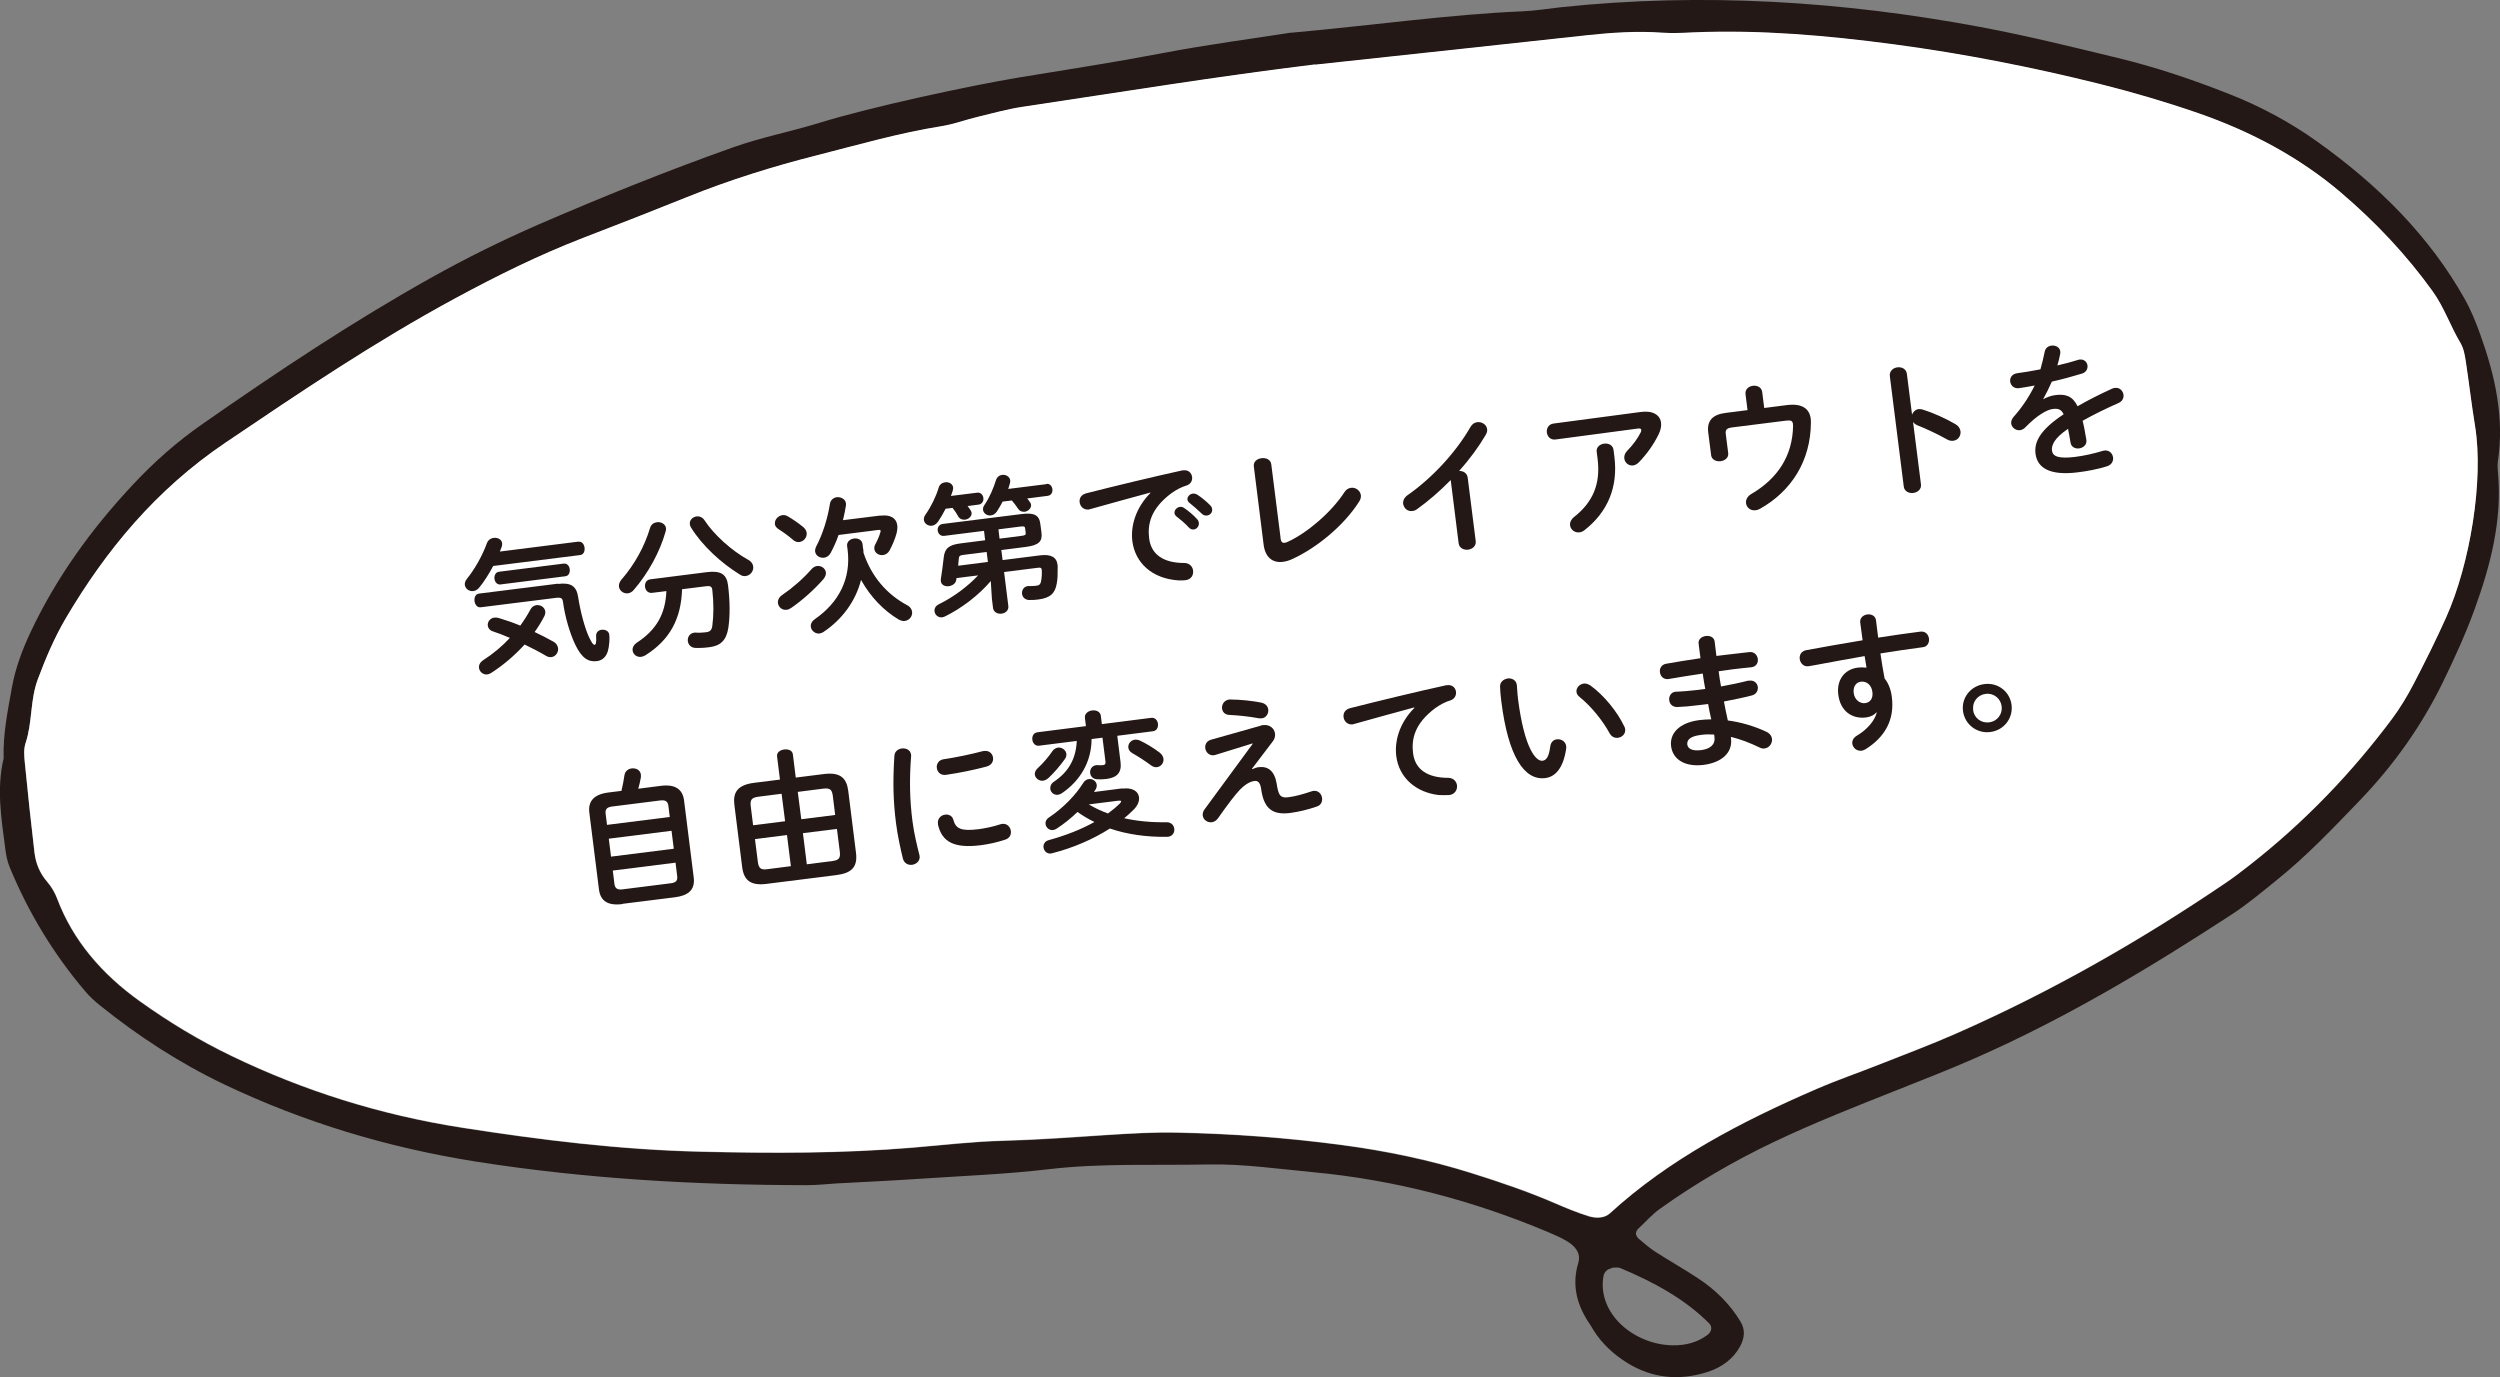 <?xml version="1.0" encoding="UTF-8"?><svg id="_レイヤー_2" xmlns="http://www.w3.org/2000/svg" viewBox="0 0 199.21 109.75"><rect x="0" y="0" width="199.21" height="109.75" fill="#808080" stroke="none"/><defs><style>.cls-1{fill:#fff;}.cls-2{fill:#231815;}</style></defs><g id="_レイヤー_1-2"><path class="cls-2" d="m102.87,2.61c6.83-.62,12.63-1.46,18.47-1.71,1-.04,2-.21,3.01-.32,11.34-1.2,22.47-.48,33.45,1.57,3.69.69,7.33,1.59,10.96,2.47,3.06.74,6.01,1.74,8.89,2.88,2.54,1,4.86,2.26,6.99,3.78,4.9,3.49,8.96,7.56,11.75,12.53.52.92.9,1.87,1.25,2.85,1.18,3.28,1.93,6.61,1.4,10.12-.05.34,0,.69.02,1.03.31,3.65-.59,7.2-1.86,10.7-.72,1.99-1.61,3.94-2.55,5.87-1.66,3.4-3.86,6.54-6.62,9.41-2.09,2.17-4.15,4.35-6.54,6.28-1.19.96-2.37,1.96-3.66,2.8-6.52,4.25-13.22,8.28-20.52,11.48-1.99.88-4.04,1.67-6.07,2.48-3.33,1.32-6.66,2.63-9.88,4.16-3.23,1.54-6.26,3.31-9.1,5.34-.62.44-1.11,1.02-1.67,1.53-.32.3-.31.61.05.9.42.35.83.71,1.3,1.01,1.1.71,2.26,1.36,3.35,2.08,1.42.93,2.57,2.08,3.4,3.46.4.66.32,1.32-.03,1.97-.54,1-1.46,1.69-2.65,2.06-2.27.71-4.37.46-6.28-.7-1.14-.69-2.06-1.56-2.74-2.62-.1-.15-.17-.31-.27-.45-1.05-1.51-1.5-3.13-.96-4.92.23-.78-.21-1.32-.87-1.73-.48-.29-1.01-.52-1.55-.75-5.91-2.48-12.11-4.15-18.76-4.77-2.78-.26-5.56-.67-8.37-.61-4.22.09-8.43-.12-12.66.38-3.4.4-6.83.53-10.24.76-2.21.15-4.42.25-6.63.37-.8.05-1.61.14-2.41.14-8.85-.01-17.63-.51-26.28-1.87-7.12-1.12-13.81-3.16-20.08-6.14-3.65-1.74-6.93-3.89-9.95-6.32-.43-.35-.84-.72-1.18-1.13-2.56-3.02-4.54-6.32-6-9.86-.2-.48-.3-.99-.36-1.5-.31-2.38-.71-4.76-.13-7.19-.06-1.9.32-3.77.66-5.65.28-1.56.84-3.04,1.52-4.48,2-4.23,4.77-8.11,8.13-11.69,1.67-1.79,3.52-3.43,5.6-4.87,5.88-4.1,11.86-8.09,18.21-11.64,2.74-1.53,5.57-2.93,8.48-4.2,5.1-2.21,10.26-4.29,15.53-6.16,2.28-.81,4.65-1.26,6.94-1.97,3.98-1.23,11.83-2.93,15.87-3.6,3.77-.62,7.56-1.2,11.32-1.92,3.75-.72,7.56-1.21,10.33-1.65Zm1.92,2.55c-7.8.95-15.56,2.22-23.33,3.38-1.19.18-2.36.5-3.53.79-.98.24-1.92.6-2.91.75-3.39.54-6.66,1.48-9.97,2.33-3.51.89-6.94,1.96-10.26,3.3-2.77,1.11-5.55,2.2-8.33,3.27-3.54,1.37-6.89,3.03-10.18,4.81-6.41,3.46-12.36,7.48-18.31,11.5-5.58,3.77-9.56,8.63-12.73,13.99-.92,1.57-1.61,3.2-2.23,4.86-.63,1.68-.42,3.43-.98,5.1-.16.48-.11,1.03-.06,1.54.24,2.39.49,4.78.77,7.16.1.86.41,1.65,1.02,2.35.34.4.61.87.79,1.34,1.25,3.33,3.55,6.01,6.64,8.21,2.27,1.62,4.68,3.09,7.27,4.33,5.72,2.76,11.82,4.69,18.36,5.71,6.28.98,12.58,1.76,19.02,1.91,5.62.13,11.23.14,16.86-.32,2.41-.2,4.82-.49,7.23-.55,2.82-.07,5.62-.28,8.44-.47,1.81-.12,3.62-.22,5.42-.18,4.41.09,8.79.41,13.14.99,3.56.48,7.03,1.2,10.39,2.26,2.23.71,4.44,1.45,6.56,2.37.88.38,1.77.75,2.7,1.04.55.17,1.24.19,1.7-.23,4.7-4.3,10.43-7.3,16.47-9.91,1.64-.71,3.34-1.29,5-1.95,2.03-.8,4.09-1.57,6.08-2.45,7.65-3.36,14.78-7.45,21.53-12.03.64-.44,1.25-.91,1.86-1.38,4.42-3.45,8.17-7.38,11.38-11.68.66-.88,1.22-1.82,1.72-2.78.91-1.75,1.79-3.52,2.59-5.3,1.92-4.27,3.01-10.96,2.3-15.27-.28-1.69-.47-3.4-.73-5.1-.08-.51-.16-1.05-.42-1.48-.81-1.36-1.29-2.84-2.23-4.14-2.08-2.89-4.53-5.5-7.34-7.89-3.27-2.78-7.08-4.82-11.34-6.3-2.57-.89-5.19-1.67-7.87-2.33-5.35-1.33-10.77-2.4-16.3-3.14-5.33-.71-10.69-1.2-16.14-.96-.8.03-1.61.07-2.41.02-2.01-.14-4.01,0-6.02.21-7.21.79-14.42,1.56-21.63,2.34Zm23.71,95.86c-.16.07-.36.11-.47.21-.13.12-.24.3-.26.46-.51,2.97,2.41,5.45,5.49,5.51,1.06.02,2-.23,2.8-.83.35-.26.39-.66.14-.91-1.94-1.95-4.42-3.3-7.1-4.42-.16-.07-.39-.02-.59-.03Z"/><path class="cls-1" d="m104.79,5.15c7.21-.78,14.42-1.55,21.63-2.34,2.01-.22,4.01-.35,6.02-.21.79.06,1.61.02,2.41-.02,5.45-.23,10.81.25,16.14.96,5.53.74,10.95,1.81,16.3,3.14,2.67.67,5.3,1.44,7.87,2.33,4.26,1.48,8.07,3.53,11.34,6.3,2.81,2.39,5.26,5,7.34,7.89.94,1.31,1.42,2.79,2.23,4.14.26.44.34.98.42,1.48.26,1.7.45,3.4.73,5.1.71,4.31-.39,11-2.3,15.27-.8,1.79-1.68,3.55-2.59,5.3-.5.95-1.06,1.9-1.72,2.78-3.21,4.3-6.97,8.23-11.38,11.68-.61.47-1.21.95-1.86,1.38-6.75,4.58-13.88,8.67-21.53,12.03-1.99.88-4.05,1.64-6.08,2.45-1.66.66-3.37,1.24-5,1.95-6.04,2.61-11.77,5.61-16.47,9.91-.46.42-1.15.4-1.7.23-.93-.29-1.82-.66-2.7-1.04-2.12-.92-4.33-1.67-6.56-2.37-3.36-1.06-6.82-1.79-10.39-2.26-4.34-.58-8.72-.9-13.14-.99-1.8-.04-3.62.07-5.42.18-2.81.18-5.62.39-8.44.47-2.41.06-4.82.35-7.23.55-5.63.47-11.23.46-16.86.32-6.44-.15-12.74-.93-19.02-1.91-6.54-1.02-12.63-2.95-18.36-5.71-2.59-1.25-5-2.71-7.27-4.33-3.09-2.2-5.38-4.89-6.64-8.21-.18-.48-.45-.95-.79-1.34-.61-.7-.92-1.5-1.02-2.35-.28-2.39-.54-4.77-.77-7.16-.05-.51-.1-1.06.06-1.54.56-1.68.35-3.43.98-5.1.62-1.66,1.31-3.29,2.23-4.86,3.17-5.37,7.14-10.22,12.73-13.99,5.95-4.02,11.89-8.03,18.31-11.5,3.29-1.78,6.64-3.44,10.18-4.81,2.79-1.07,5.57-2.16,8.33-3.27,3.33-1.34,6.75-2.41,10.26-3.3,3.31-.84,6.58-1.79,9.97-2.33.99-.16,1.94-.52,2.91-.75,1.17-.28,2.34-.61,3.53-.79,7.77-1.16,15.52-2.43,23.33-3.38Z"/><path class="cls-2" d="m46.09,43.17c.29-.04.46.21.49.48.03.27-.07.55-.36.58l-6.92.87c-.34.64-.73,1.26-1.12,1.73-.14.17-.31.25-.47.27-.32.04-.63-.18-.67-.49-.02-.14.03-.31.16-.48.62-.76,1.24-1.85,1.6-2.85.1-.26.31-.39.54-.42.31-.04.64.12.67.42.01.08.01.17-.03.29-.04.12-.1.26-.15.38l6.25-.79Zm-1.63,3.36c1.06-.13,1.48.19,1.61,1.05.19,1.22.54,2.49.87,3.2.26.54.36.61.44.6.09-.01.16-.15.12-.7-.01-.3.2-.47.44-.5.28-.03.58.1.61.41.04.28,0,.9-.11,1.28-.13.44-.41.75-.87.81-.69.09-1.22-.23-1.75-1.35-.4-.85-.8-2.16-.96-3.37-.04-.29-.14-.37-.56-.32l-5.99.75c-.29.04-.46-.22-.5-.49-.03-.28.07-.56.36-.6l6.28-.79Zm-.36,4.6c.23.12.34.32.37.52.04.33-.19.67-.53.71-.13.02-.28-.01-.43-.1-.54-.32-1.12-.62-1.71-.9-.78.86-1.69,1.64-2.66,2.26-.11.07-.21.11-.31.12-.33.04-.62-.21-.66-.51-.03-.22.07-.45.34-.63.78-.5,1.5-1.1,2.12-1.77-.47-.2-.94-.39-1.35-.52-.26-.08-.39-.27-.41-.45-.04-.29.17-.61.53-.65.1-.01.21,0,.33.03.53.16,1.12.36,1.73.61.31-.43.58-.86.81-1.29.11-.21.3-.32.48-.34.32-.04.65.16.7.5.01.1,0,.23-.07.37-.23.44-.48.86-.78,1.27.51.24,1.02.5,1.5.77Zm-4.21-4.56c-.28.04-.46-.2-.49-.45s.09-.53.36-.56l5.15-.65c.29-.04.46.2.49.45s-.07.53-.36.56l-5.15.65Z"/><path class="cls-2" d="m52.34,41.61c.33-.04.69.14.73.48.01.08,0,.16-.03.26-.45,1.6-1.36,3.29-2.54,4.66-.14.17-.32.25-.47.27-.35.04-.67-.21-.71-.54-.02-.16.04-.36.19-.54,1.09-1.26,1.85-2.67,2.29-4.13.08-.28.31-.43.54-.45Zm2.01,5.33c-.07,2.36-.97,4.05-2.93,5.28-.12.07-.23.11-.34.12-.35.04-.63-.2-.67-.5-.03-.21.07-.45.35-.64,1.56-1.02,2.27-2.3,2.34-4.1l-1.14.14c-.33.04-.53-.21-.56-.48-.03-.28.09-.56.43-.6l4.5-.57c1.1-.14,1.57.17,1.68,1.02.17,1.36.16,2.5.03,3.4-.16,1.03-.63,1.45-1.51,1.56-.45.06-.81.07-1.11.06-.38-.02-.57-.27-.61-.53-.04-.31.13-.64.52-.69.05,0,.09-.01.15,0,.24.02.5,0,.78-.03.3-.04.45-.15.5-.51.11-.8.12-1.84,0-2.86-.03-.27-.16-.34-.48-.3l-1.92.24Zm5.25-2.35c.27.15.4.35.42.56.04.36-.23.71-.6.75-.14.02-.29,0-.45-.11-1.51-.92-3.04-2.34-3.91-3.76-.06-.09-.08-.18-.09-.26-.04-.32.22-.58.53-.62.23-.03.48.06.64.31.78,1.19,2.19,2.43,3.45,3.13Z"/><path class="cls-2" d="m61.75,41.75c-.04-.32.23-.65.59-.7.14-.02.28,0,.43.09.35.2.88.56,1.25.87.16.14.24.3.26.45.04.36-.24.69-.58.73-.16.02-.33-.02-.48-.15-.39-.34-.84-.66-1.19-.88-.18-.12-.27-.26-.29-.41Zm3.36,3.35c.33-.04.66.19.7.51.02.16-.04.34-.19.53-.72.83-1.7,1.7-2.57,2.3-.13.09-.25.14-.37.15-.36.05-.65-.22-.69-.53-.03-.22.07-.47.34-.65.81-.55,1.64-1.27,2.33-2.05.13-.16.3-.24.45-.26Zm3.67-1.39c.01.12.03.23.03.35.65,1.93,1.89,3.31,3.45,4.15.28.14.4.35.42.54.04.35-.21.68-.58.73-.15.02-.32-.02-.5-.12-1.17-.7-2.22-1.77-2.99-3.15-.42,1.67-1.49,3.15-3.01,4.16-.1.06-.19.09-.29.11-.35.04-.66-.22-.7-.53-.03-.21.06-.43.33-.62,1.9-1.32,2.89-3.22,2.6-5.53l-.04-.29c-.04-.35.25-.56.55-.6.31-.04.63.1.68.44l.04.36Zm1.38-2.62c.8-.1,1.27.2,1.34.77.02.18,0,.4-.06.64-.11.41-.3.88-.55,1.35-.13.24-.33.36-.54.38-.32.04-.64-.17-.68-.48-.01-.1,0-.24.07-.36.18-.34.33-.67.41-.97.02-.05.02-.09.02-.12,0-.07-.07-.09-.2-.07l-3.15.4c-.18.52-.4,1-.63,1.43-.13.24-.33.36-.53.38-.33.04-.67-.16-.71-.5-.01-.12.02-.25.09-.4.52-.98.91-2.24,1.09-3.38.05-.33.29-.5.54-.54.33-.04.7.15.74.49,0,.05,0,.11,0,.16-.06.38-.14.78-.24,1.18l2.98-.37Z"/><path class="cls-2" d="m77.86,39.26c.29-.04.47.18.5.42.03.23-.09.49-.38.53l-.88.11c.08.11.16.21.23.32.04.08.08.14.09.21.04.29-.23.52-.52.56-.2.02-.42-.04-.55-.27-.12-.22-.27-.45-.45-.67l-.55.07c-.19.38-.4.73-.61,1.04-.14.19-.31.29-.48.31-.31.04-.61-.17-.64-.46-.02-.13.02-.27.13-.43.44-.62.84-1.44,1.05-2.15.08-.26.29-.39.51-.42.3-.04.6.12.64.41,0,.07,0,.16-.03.25-.04.15-.09.28-.15.43l2.08-.26Zm-1.64,6.8l-.02.14c-.03.3-.32.47-.59.51-.3.04-.6-.09-.64-.39,0-.06-.01-.12,0-.18.1-.62.16-1.12.23-1.72.08-.7.38-1,1.34-1.12l1.96-.25-.09-.75-3.17.4c-.3.04-.49-.18-.52-.42-.03-.24.1-.49.4-.53l6.3-.79c1.02-.13,1.4.11,1.48.81l.09.68c.09.7-.23,1-1.24,1.13l-1.96.25.1.8,3.01-.38c.83-.1,1.3.14,1.37.76,0,.06.02.14.01.2,0,.57,0,.89-.07,1.27-.13.8-.52,1.17-1.47,1.29-.23.03-.46.05-.75.04-.34-.02-.52-.25-.55-.49-.03-.28.13-.58.47-.62.03,0,.07,0,.11,0,.21,0,.42,0,.58-.03.22-.03.3-.11.35-.32.07-.32.08-.73.06-.96-.02-.13-.08-.18-.29-.15l-2.71.34.34,2.71c.04.35-.23.57-.54.61-.3.04-.63-.11-.68-.45l-.09-.74-.09-1.41c-.97,1.14-2.33,2.17-3.63,2.81-.08.04-.16.07-.24.08-.33.04-.58-.2-.61-.47-.03-.21.07-.44.34-.57,1.18-.58,2.28-1.4,3.13-2.3l-1.71.21Zm2.5-1.28l-.1-.8-1.88.24c-.25.03-.33.1-.34.3-.01.18-.03.35-.05.56l2.36-.3Zm4.65-6.22c.29-.04.46.18.49.42.03.23-.08.49-.37.53l-1.64.21c.08.09.14.18.21.28.06.07.09.15.1.22.03.28-.23.52-.5.56-.2.02-.4-.04-.54-.25-.15-.22-.3-.43-.49-.65l-.74.09c-.14.29-.31.55-.46.8-.14.19-.3.28-.47.3-.31.04-.59-.16-.63-.45-.01-.12.02-.25.12-.39.4-.58.71-1.32.92-1.99.08-.24.28-.38.49-.4.29-.04.6.14.64.44,0,.07,0,.16-.03.25-.04.13-.08.28-.13.43l3.03-.38Zm-3.71,4.36l1.73-.22c.31-.04.36-.08.34-.25l-.04-.33c-.02-.17-.08-.2-.4-.16l-1.73.22.09.75Z"/><path class="cls-2" d="m91.66,39.25c-1.36.36-3.16.87-4.79,1.32-.04.02-.08.02-.11.03-.42.05-.69-.25-.73-.58-.04-.3.11-.6.52-.71,2.36-.6,5.3-1.31,7.67-1.83h.07c.4-.06.66.21.7.52.04.28-.1.58-.45.69-.4.12-.81.33-1.21.62-1.67,1.25-1.9,2.5-1.76,3.6.16,1.28,1.15,1.95,2.79,1.95.43,0,.67.29.71.6.04.35-.13.71-.6.77-.08.01-.32.03-.53.02-2.15-.13-3.49-1.41-3.71-3.13-.15-1.21.27-2.65,1.44-3.84v-.02Zm1.93,1.64c-.03-.23.18-.47.43-.5.1-.01.22,0,.34.09.35.24.74.56,1.03.89.09.09.13.19.14.3.03.25-.16.49-.4.52-.14.02-.29-.03-.41-.17-.32-.35-.68-.64-.98-.87-.09-.08-.14-.17-.15-.25Zm1.03-1.07c-.03-.23.17-.45.43-.49.12-.01.24.02.36.09.33.22.72.53,1.01.83.11.1.16.21.17.33.03.25-.16.47-.41.5-.14.02-.3-.02-.43-.16-.31-.3-.67-.61-.97-.85-.1-.08-.15-.17-.16-.26Z"/><path class="cls-2" d="m102.03,42.85c.04.32.14.43.33.4.07,0,.16-.03.26-.08,1.54-.7,3.48-2.36,4.51-3.95.14-.22.32-.32.52-.35.37-.05.74.21.79.59.02.15-.02.33-.14.51-1.2,1.9-3.37,3.68-5.31,4.57-.27.13-.53.2-.77.23-.81.1-1.4-.35-1.53-1.37l-.78-6.23c-.05-.39.27-.62.62-.66s.72.1.77.49l.74,5.85Z"/><path class="cls-2" d="m115.59,38.26c-.86.88-1.78,1.67-2.67,2.31-.13.1-.26.14-.39.15-.37.05-.67-.23-.72-.57-.03-.23.07-.5.36-.7,1.95-1.36,3.84-3.4,5.01-5.44.14-.23.33-.35.54-.37.36-.04.74.19.78.56.02.13-.01.28-.11.45-.57.97-1.3,1.96-2.12,2.88.31-.02.63.16.68.52l.64,5.06c.05.4-.26.64-.6.69-.33.04-.71-.11-.76-.51l-.63-5.03Z"/><path class="cls-2" d="m130.72,32.83c1.01-.14,1.57.25,1.64.86.03.27-.03.58-.19.91-.38.79-.93,1.57-1.58,2.24-.15.15-.31.23-.46.25-.35.04-.66-.21-.7-.56-.02-.2.04-.42.25-.63.43-.43.82-.97,1.05-1.43.05-.09.06-.16.05-.22-.01-.09-.1-.13-.28-.1l-6.55.87c-.4.05-.65-.23-.69-.56-.04-.31.13-.66.53-.71l6.93-.92Zm-3.49,3.18c-.05-.38.26-.62.6-.66.33-.04.69.11.74.49l.07.54c.31,2.46-.55,4.42-2.36,5.85-.14.11-.28.18-.42.19-.38.05-.71-.22-.75-.56-.03-.22.07-.47.35-.69,1.46-1.16,2.1-2.61,1.84-4.63l-.07-.54Z"/><path class="cls-2" d="m142.38,32.28c1.27-.16,1.81.32,1.91,1.1.01.09.01.19.01.28-.01,3.05-1.55,5.48-4.07,6.89-.12.06-.23.1-.34.11-.42.05-.72-.23-.76-.57-.03-.24.09-.53.41-.72,2.16-1.26,3.29-3.09,3.34-5.41,0-.07,0-.13-.01-.17-.03-.27-.18-.32-.57-.27l-4.29.54c-.44.06-.54.2-.49.55l.19,1.49c.05.37-.26.61-.61.65-.33.04-.71-.11-.75-.48l-.23-1.8c-.12-.92.32-1.44,1.4-1.57l1.73-.22-.16-1.27c-.05-.39.26-.63.59-.67s.69.11.74.5l.16,1.27,1.8-.23Z"/><path class="cls-2" d="m152.36,33.03c.09-.22.28-.4.52-.43.1-.01.2,0,.31.03.76.23,1.83.7,2.63,1.17.25.14.37.35.4.56.05.37-.2.72-.57.76-.15.02-.33,0-.51-.11-.73-.42-1.79-.9-2.33-1.11-.17-.07-.29-.16-.37-.28l.63,4.97c.05.4-.26.64-.61.69-.33.04-.71-.11-.76-.51l-1.11-8.8c-.05-.4.27-.66.6-.7.35-.04.71.12.76.53l.41,3.24Z"/><path class="cls-2" d="m162.83,31.8c.29-.15.61-.28.97-.32.8-.1,1.35.08,1.75.89.85-.49,1.78-.96,2.75-1.4.08-.03.16-.06.23-.06.38-.05.64.24.68.55.03.24-.08.51-.39.65-.97.43-1.95.9-2.87,1.42.11.42.2.92.3,1.52.06.39-.25.64-.58.68-.3.04-.62-.1-.68-.45-.07-.44-.14-.8-.2-1.11-1.12.76-1.33,1.32-1.28,1.74.06.45.5.66,1.83.5.73-.09,1.48-.26,2.21-.48.04-.02.09-.02.13-.03.39-.05.66.23.7.56.03.28-.11.58-.5.7-.73.23-1.58.39-2.34.48-2.18.27-3.19-.34-3.34-1.47-.12-.92.31-1.88,2.24-3.16-.2-.41-.46-.47-.87-.42-.43.05-1.23.47-2.21,1.49-.13.12-.26.18-.4.2-.33.04-.66-.21-.7-.53-.02-.17.04-.36.2-.54.65-.73,1.21-1.56,1.67-2.49-.45.09-.86.15-1.24.21-.41.06-.67-.22-.71-.52-.04-.29.13-.61.56-.67.54-.07,1.18-.18,1.85-.31.14-.49.25-.96.34-1.4.06-.3.28-.46.54-.49.32-.04.66.13.7.45,0,.06.01.12,0,.18-.06.34-.14.65-.23.95.59-.13,1.16-.29,1.64-.44.04-.02.09-.02.14-.03.36-.04.59.21.62.48.03.25-.1.54-.44.64-.71.22-1.56.45-2.4.64-.23.51-.46.98-.69,1.39l.03.02Z"/><path class="cls-2" d="m49.59,72.04c-1.17.15-1.74-.26-1.86-1.15l-.77-6.14c-.11-.89.35-1.45,1.51-1.6l1.05-.13c.1-.41.18-.83.24-1.25.05-.33.31-.51.58-.54.33-.04.68.12.73.49,0,.07,0,.14,0,.22-.05.31-.13.61-.21.91l1.79-.23c1.17-.15,1.75.28,1.86,1.17l.77,6.14c.13,1.07-.56,1.45-1.51,1.57l-4.16.52Zm3.67-7.82c-.04-.31-.18-.49-.62-.44l-3.89.49c-.44.06-.53.27-.49.58l.11.88,5-.63-.11-.88Zm-4.57,4.04l5-.63-.18-1.43-5,.63.18,1.43Zm4.78,2.12c.44-.06.53-.25.49-.57l-.13-1.07-5,.63.13,1.07c.05.37.26.47.62.43l3.89-.49Z"/><path class="cls-2" d="m65.64,61.68c1.32-.17,1.82.32,1.95,1.33l.62,4.95c.15,1.2-.43,1.62-1.56,1.77l-5.56.7c-1.31.17-1.82-.32-1.95-1.33l-.62-4.95c-.13-1,.24-1.6,1.56-1.77l2.07-.26-.23-1.85c-.04-.32.26-.51.57-.55.32-.04.65.07.69.39l.23,1.85,2.23-.28Zm-5.23,1.81c-.56.07-.64.29-.59.74l.19,1.53,2.55-.32-.28-2.19-1.88.24Zm-.25,3.38l.23,1.82c.07.52.26.64.75.57l1.88-.24-.31-2.48-2.55.32Zm3.68-1.59l2.71-.34-.19-1.53c-.06-.45-.19-.64-.75-.57l-2.04.26.28,2.19Zm.45,3.59l2.04-.26c.57-.07.64-.29.59-.74l-.23-1.82-2.71.34.31,2.48Z"/><path class="cls-2" d="m71.86,59.64c.33-.04.69.11.74.5,0,.03.01.08,0,.13-.15,1.94-.1,3.53.11,5.17.12.96.38,2.01.55,2.68,0,.03.02.07.02.09.05.39-.26.65-.59.7-.31.04-.63-.1-.74-.48-.18-.73-.43-1.86-.55-2.82-.22-1.72-.27-3.29-.13-5.4.03-.34.3-.53.58-.57Zm6.57.2c.4-.05.66.22.7.53.04.29-.11.6-.51.71-1,.27-2.13.5-3.22.66-.45.07-.71-.22-.75-.54-.04-.3.13-.64.54-.7,1.07-.16,2.15-.39,3.14-.65h.09Zm-.43,6.23c.52-.07,1.15-.2,1.72-.39.04-.02.09-.02.14-.03.39-.05.65.25.69.57.03.27-.08.56-.43.68-.66.22-1.34.37-1.97.45-2.13.27-3.1-.27-3.41-1.65v-.06c-.06-.42.25-.69.58-.73.28-.03.56.09.65.42.19.7.59.92,2.03.74Z"/><path class="cls-2" d="m86.98,58.89c0,1.82-.92,3.34-2.37,4.32-.11.07-.22.11-.32.12-.31.04-.56-.19-.6-.46-.02-.2.05-.42.29-.58,1.18-.79,1.76-1.84,1.82-3.25l-3,.38c-.31.04-.51-.21-.54-.48-.03-.27.09-.55.41-.59l3.86-.49-.08-.66c-.04-.33.26-.55.57-.59.32-.04.66.09.7.43l.08.66,3.93-.5c.32-.04.51.21.54.47.03.28-.08.56-.41.6l-2.83.36.26,2.1c.1.82-.26,1.23-1.13,1.34-.32.04-.5.04-.76.02-.32-.02-.5-.24-.53-.48-.04-.28.12-.59.48-.64.03,0,.08-.01.13,0,.18.01.26.01.4,0,.17-.02.23-.09.21-.27l-.24-1.92-.88.11Zm-2.7.68c.32-.04.65.18.69.49.02.13-.01.27-.12.43-.37.52-.82,1.05-1.31,1.51-.14.12-.28.19-.42.21-.32.04-.62-.19-.66-.48-.02-.16.04-.34.22-.51.46-.42.87-.91,1.19-1.38.11-.15.26-.24.41-.26Zm5.15,3.27c.81-.1,1.27.21,1.33.68.04.29-.08.63-.39.96-.24.25-.51.49-.79.72,1.03.23,2.15.34,3.39.32.36,0,.57.25.6.51.04.29-.12.6-.5.65h-.08c-1.66.03-3.2-.2-4.55-.66-1.35.86-2.92,1.54-4.6,1.97-.04,0-.07.02-.1.02-.33.04-.55-.21-.59-.48-.03-.23.09-.49.4-.58,1.39-.38,2.62-.87,3.66-1.45-.48-.23-.93-.5-1.35-.8-.52.5-1.09.96-1.68,1.34-.09.06-.19.09-.27.1-.31.04-.56-.2-.6-.48-.02-.17.05-.37.26-.51,1.16-.77,2.16-1.82,2.75-2.77.12-.19.28-.28.44-.3.3-.04.59.16.63.45.01.12,0,.23-.09.38l-.13.2,2.27-.29Zm-2.67,1.26c.49.29,1,.53,1.53.72.35-.26.67-.52.95-.8.07-.08.1-.13.1-.16,0-.06-.08-.07-.21-.06l-2.38.3Zm5.66-4.12c.18.15.27.32.29.48.04.33-.2.63-.51.67-.15.02-.32-.02-.49-.15-.48-.36-1.03-.71-1.49-.97-.2-.12-.29-.27-.31-.43-.04-.3.19-.6.53-.64.12-.01.23,0,.37.06.5.23,1.1.59,1.61.98Z"/><path class="cls-2" d="m100.48,57.81c.06-.02.11-.03.17-.03.53-.07.9.27.95.68.02.2-.02.4-.16.59l-1.68,2.21.03.03c.18-.08.35-.14.51-.16.75-.09,1.26.31,1.43,1.31l.04.24c.13.72.29.92.87.85.59-.07,1.23-.26,1.83-.46.07-.02.12-.04.19-.05.39-.05.65.25.69.57.03.28-.08.56-.4.67-.76.27-1.49.43-2.14.52-1.34.17-2.05-.29-2.29-1.74l-.04-.26c-.08-.42-.25-.58-.5-.55-.35.04-.73.24-1.19.71-.37.39-.94,1.13-1.74,2.27-.14.19-.3.28-.49.31-.35.04-.68-.2-.72-.53-.02-.16.02-.34.16-.52l3.82-5.2-.02-.03-2.94.91s-.09.02-.13.03c-.38.05-.65-.25-.69-.56-.03-.28.09-.57.47-.68l3.97-1.12Zm.03-1.82c.34.07.52.3.55.54.04.32-.16.67-.52.71-.08.01-.16,0-.26-.01-.7-.13-1.59-.23-2.29-.26-.39-.01-.58-.24-.61-.51-.04-.31.16-.67.57-.72.03,0,.08-.01.12,0,.77,0,1.75.11,2.46.25Z"/><path class="cls-2" d="m112.69,56.37c-1.36.36-3.16.87-4.79,1.32-.04.02-.08.02-.11.03-.42.05-.69-.25-.73-.58-.04-.3.11-.6.52-.71,2.36-.6,5.3-1.31,7.67-1.83h.07c.4-.06.66.21.7.52.03.28-.1.58-.45.69-.4.12-.81.33-1.21.62-1.67,1.25-1.9,2.5-1.76,3.6.16,1.28,1.15,1.95,2.79,1.95.43,0,.67.29.71.6.04.35-.17.71-.6.77-.17.02-.65.01-.87,0-1.76-.21-3.14-1.33-3.37-3.1-.15-1.21.26-2.65,1.44-3.84v-.02Z"/><path class="cls-2" d="m120.11,54.06c.35-.04.71.12.76.53.02.16.04.73.09,1.09.51,4.04,1.46,5,1.95,4.94.28-.04.51-.25.62-1.14.05-.36.27-.54.53-.57.33-.04.69.16.74.54,0,.07.02.13,0,.2-.23,1.6-.9,2.26-1.67,2.35-1.67.21-2.95-1.73-3.5-6.11-.07-.53-.09-.88-.1-1.18-.01-.37.29-.6.6-.64Zm9.31,3.8c.05.09.07.17.08.24.05.38-.25.65-.57.69-.24.03-.51-.06-.67-.36-.55-1.01-1.45-2.13-2.39-2.89-.16-.12-.23-.26-.25-.4-.04-.32.24-.63.58-.67.16-.02.35.03.54.16,1.08.78,2.15,2.11,2.68,3.24Z"/><path class="cls-2" d="m136.76,52.27l.74-.09c.67-.08,1.31-.15,1.9-.22.39-.04.63.24.67.55.04.3-.12.61-.51.66-.45.04-.95.1-1.47.16-.37.05-.75.11-1.14.16.05.4.11.81.19,1.21.76-.14,1.49-.29,2.15-.46h.09c.4-.06.65.2.69.5.03.28-.11.59-.49.68-.69.18-1.45.33-2.21.48.09.5.2,1.01.31,1.51,1.01.13,2.05.43,3.05.89.3.14.44.35.47.57.04.36-.21.72-.59.77-.13.02-.26,0-.41-.08-.76-.37-1.53-.66-2.27-.84v.08c.17,1.25-.84,1.98-2.18,2.15-1.46.18-2.45-.41-2.59-1.48-.13-1,.61-1.88,2.26-2.09.31-.04.61-.05.94-.06-.09-.41-.19-.82-.25-1.22l-.66.08c-.69.09-1.4.15-1.81.16-.39,0-.6-.26-.63-.54-.04-.3.13-.64.5-.68h.08c.43-.02,1.01-.06,1.67-.14l.62-.08c-.08-.41-.14-.81-.2-1.23-.98.15-1.93.3-2.73.44-.39.06-.64-.22-.68-.54-.04-.3.11-.61.5-.68.8-.14,1.76-.3,2.73-.44l-.15-1.17c-.04-.35.26-.56.58-.6.31-.04.66.09.7.44l.14,1.14Zm-.14,6.51l-.03-.25c-.37-.02-.7-.02-1.05.03-.9.11-1.13.42-1.09.77.04.31.37.54,1.12.44.77-.1,1.11-.5,1.05-.99Z"/><path class="cls-2" d="m149.52,56.77c-.18.21-.47.35-.82.4-1.13.14-2.06-.51-2.22-1.83-.14-1.13.47-2,1.55-2.14.24-.03.48-.02.7,0l-.15-.92c-.84.15-2.77.49-3.96.72-.13.03-.39.07-.52.09-.39.05-.65-.26-.69-.58-.04-.3.11-.62.51-.7,1.35-.25,2.92-.53,4.5-.79-.06-.41-.12-.89-.19-1.41-.05-.37.25-.61.57-.65.31-.04.65.11.69.48l.17,1.37c1.2-.19,2.35-.35,3.37-.48.4-.05.64.24.68.56.04.3-.12.64-.48.68-1.03.13-2.2.31-3.39.5.1.67.2,1.32.33,1.99.31.38.51.9.58,1.48.23,1.82-.55,3.2-2.11,4.17-.11.06-.21.1-.3.11-.38.05-.7-.23-.74-.56-.03-.22.07-.47.38-.65.88-.52,1.43-1.26,1.57-1.84h-.04Zm-1.81-1.55c.07.57.53.86.91.81.39-.05.65-.36.58-.89-.06-.52-.43-.88-.92-.82-.39.05-.63.4-.57.9Z"/><path class="cls-2" d="m160.29,56.17c.13,1.07-.61,2.02-1.69,2.16-1.07.14-2.04-.6-2.18-1.67-.14-1.07.62-2.01,1.7-2.15s2.03.59,2.17,1.66Zm-3.07.39c.08.65.64,1.08,1.29,1,.63-.08,1.07-.64.99-1.28-.08-.63-.64-1.07-1.27-.99-.65.08-1.08.64-1,1.27Z"/></g></svg>
